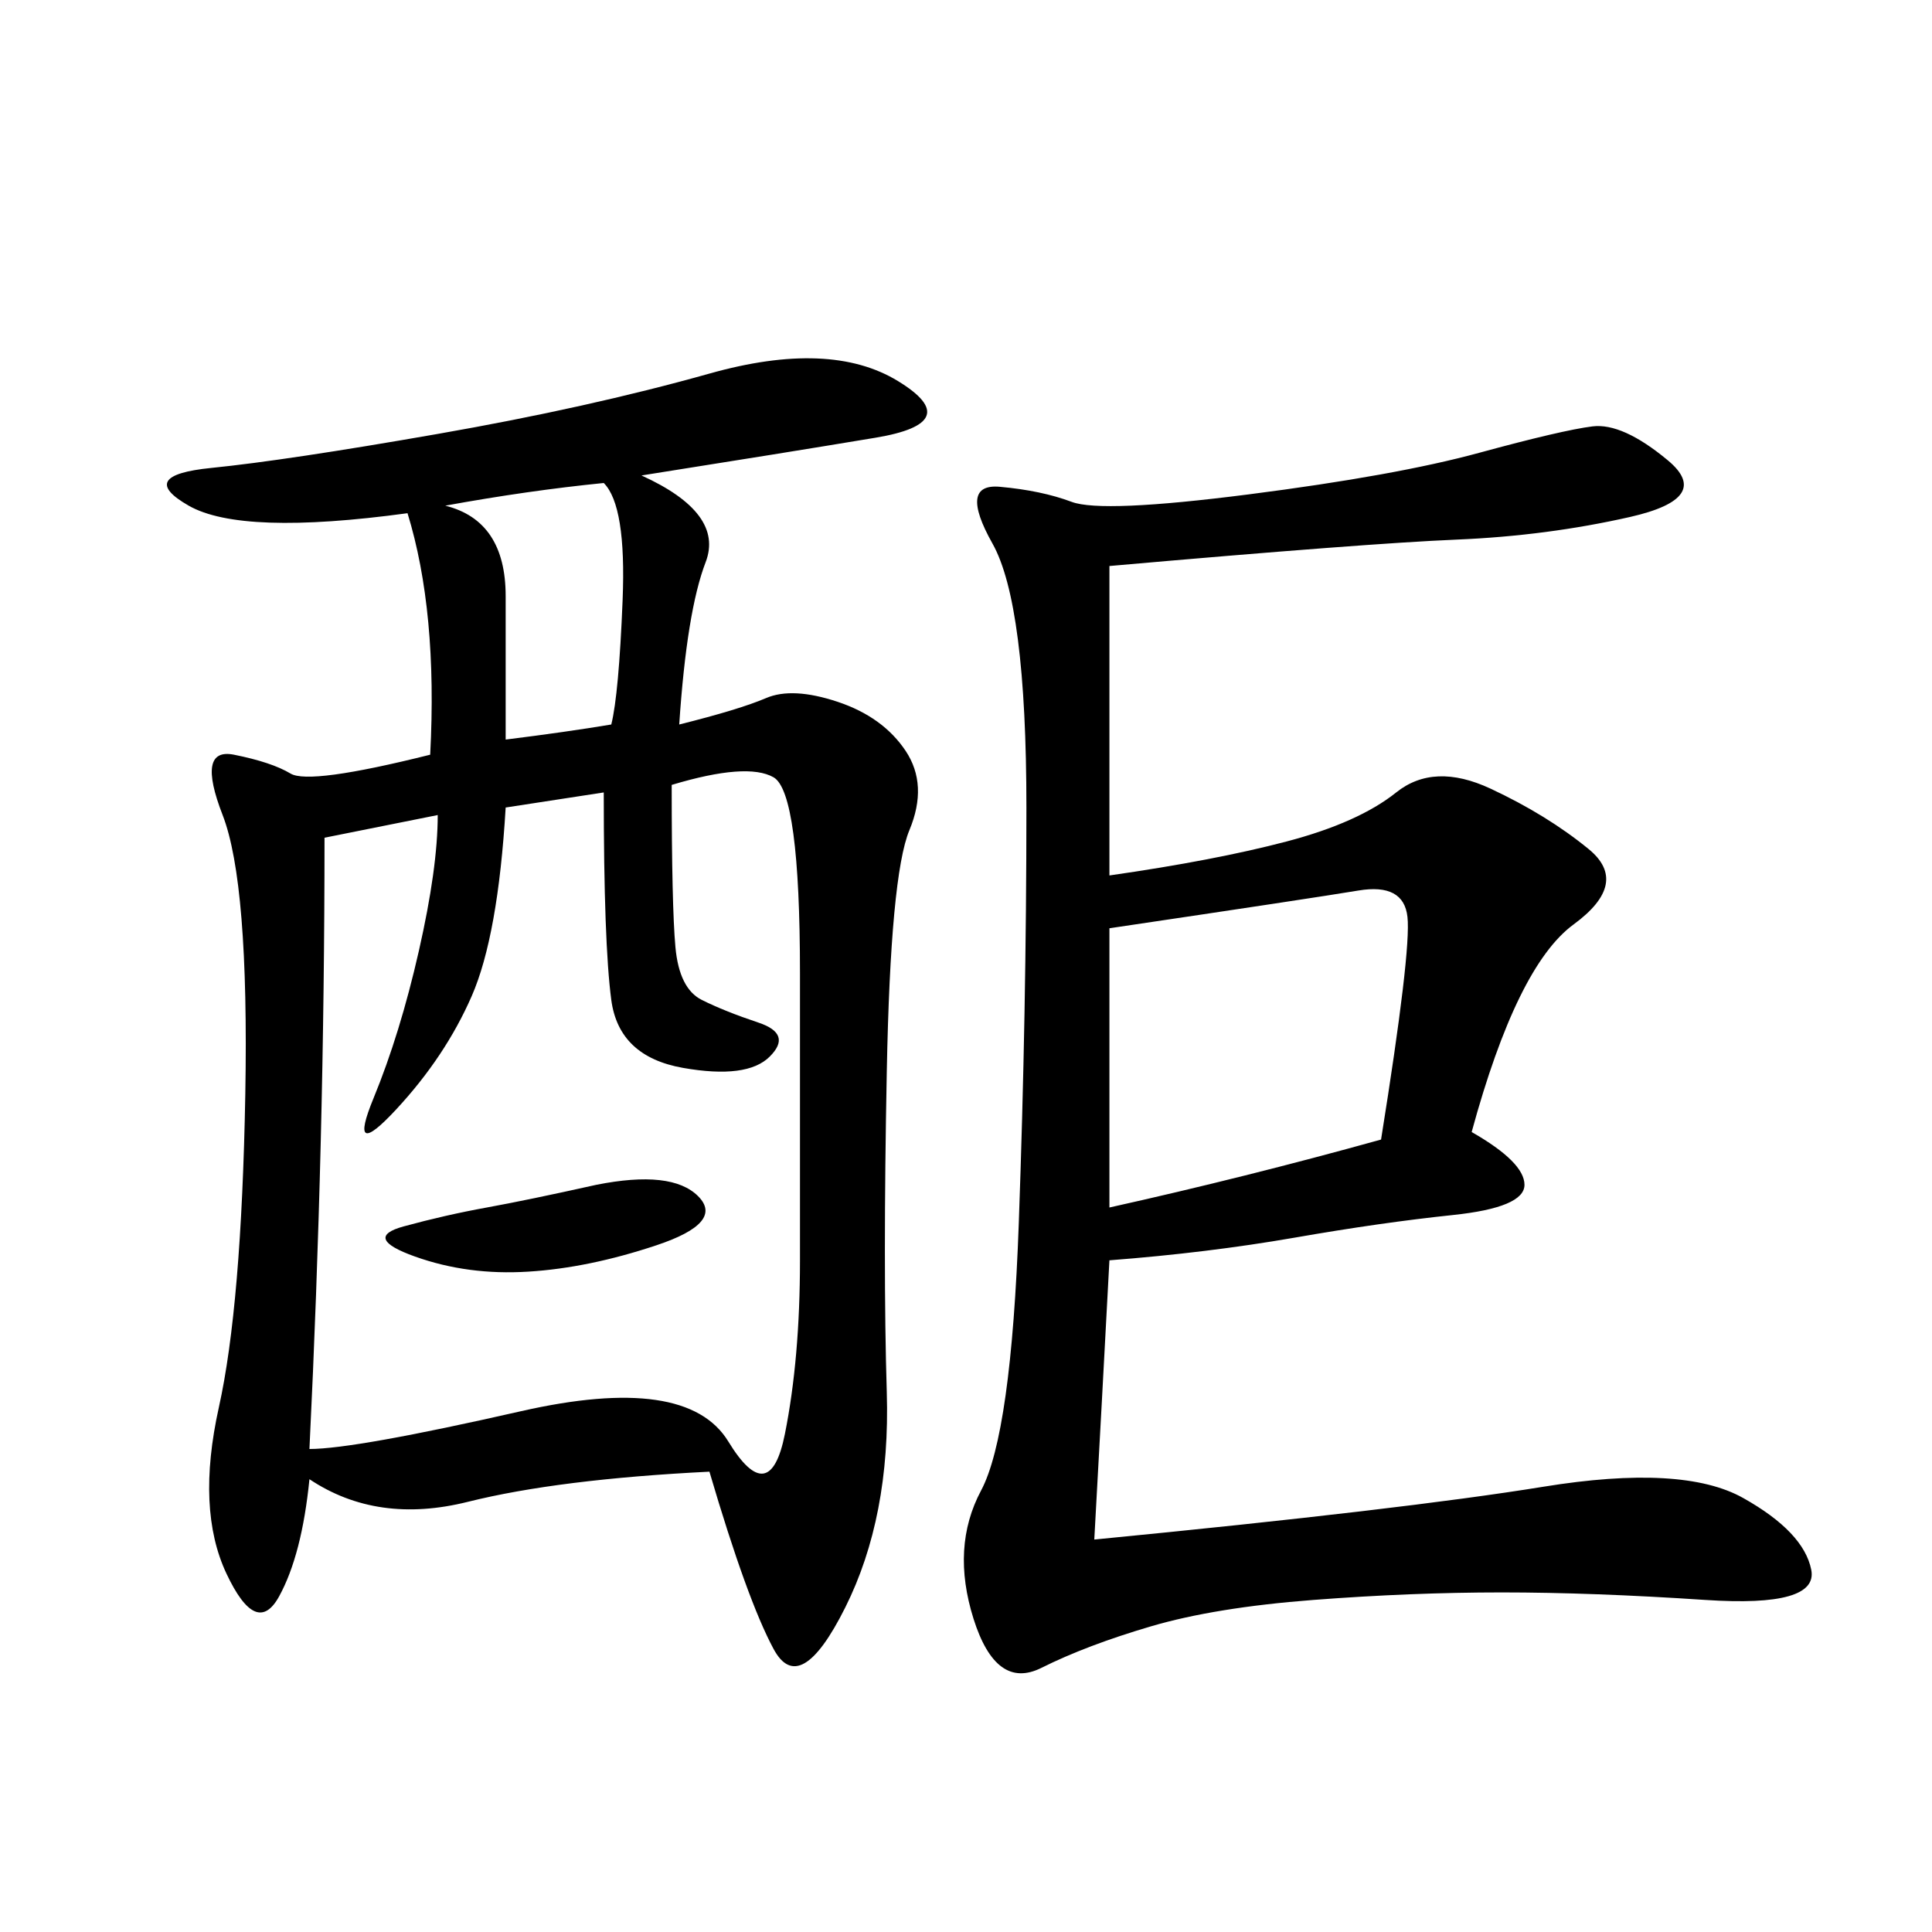 <svg xmlns="http://www.w3.org/2000/svg" xmlns:xlink="http://www.w3.org/1999/xlink" width="300" height="300"><path d="M99.61 73.83Q112.50 79.69 109.57 87.30Q106.64 94.92 105.47 112.50L105.47 112.50Q114.84 110.16 118.95 108.40Q123.05 106.64 130.08 108.98Q137.11 111.33 140.63 116.60Q144.14 121.88 141.21 128.91Q138.28 135.94 137.70 166.41Q137.11 196.88 137.70 216.21Q138.28 235.55 131.25 249.61Q124.22 263.67 120.12 256.05Q116.02 248.44 110.16 228.52L110.16 228.52Q86.72 229.69 72.66 233.20Q58.59 236.72 48.05 229.69L48.05 229.69Q46.88 241.41 43.36 247.85Q39.84 254.30 35.16 244.34Q30.47 234.38 33.98 218.55Q37.50 202.73 38.09 169.92Q38.67 137.11 34.57 126.56Q30.47 116.02 36.33 117.19Q42.19 118.36 45.12 120.12Q48.05 121.88 66.80 117.19L66.80 117.19Q67.97 94.92 63.28 79.69L63.28 79.69Q37.50 83.20 29.30 78.52Q21.09 73.83 32.81 72.66Q44.53 71.48 67.97 67.38Q91.41 63.28 110.16 58.01Q128.91 52.73 139.45 59.18Q150 65.63 135.94 67.97Q121.88 70.31 99.61 73.83L99.61 73.83ZM172.27 87.89L172.27 135.94Q188.67 133.59 199.80 130.66Q210.94 127.73 216.80 123.05Q222.66 118.36 231.45 122.46Q240.23 126.56 246.68 131.84Q253.13 137.11 244.34 143.55Q235.55 150 228.52 175.78L228.52 175.78Q236.72 180.47 236.72 183.98L236.72 183.98Q236.72 187.50 225.59 188.67Q214.45 189.84 200.98 192.19Q187.50 194.53 172.27 195.70L172.27 195.70Q171.09 217.97 169.92 239.06L169.92 239.06Q217.97 234.38 239.65 230.86Q261.33 227.34 270.70 232.62Q280.08 237.89 281.25 243.75Q282.42 249.61 264.84 248.44Q247.27 247.27 233.20 247.27L233.20 247.27Q219.14 247.27 203.91 248.44Q188.67 249.61 178.71 252.54Q168.75 255.47 161.72 258.98Q154.69 262.50 151.17 251.37Q147.66 240.23 152.34 231.45Q157.03 222.66 158.20 189.84Q159.38 157.03 159.38 125.39L159.38 125.39Q159.38 93.75 154.10 84.38Q148.83 75 155.27 75.59Q161.72 76.17 166.41 77.93Q171.09 79.69 193.95 76.76Q216.80 73.83 229.69 70.31Q242.58 66.80 247.27 66.21Q251.95 65.63 258.98 71.48Q266.02 77.34 253.13 80.27Q240.23 83.20 226.17 83.79Q212.11 84.38 172.27 87.89L172.27 87.89ZM50.39 130.08Q50.39 176.95 48.05 225L48.05 225Q55.08 225 80.86 219.14Q106.64 213.28 113.09 223.83Q119.53 234.38 121.88 222.66Q124.22 210.94 124.22 195.70L124.22 195.70L124.22 151.17Q124.22 123.05 120.12 120.70Q116.02 118.36 104.30 121.88L104.30 121.88Q104.30 140.63 104.88 147.07Q105.47 153.52 108.98 155.27Q112.50 157.03 117.77 158.79Q123.05 160.55 119.53 164.06Q116.02 167.58 106.05 165.82Q96.09 164.06 94.92 155.27Q93.75 146.48 93.75 123.05L93.75 123.05L78.52 125.39Q77.34 145.31 73.24 154.69Q69.14 164.06 61.52 172.27Q53.91 180.47 58.01 170.51Q62.11 160.55 65.04 147.66Q67.97 134.77 67.97 126.56L67.97 126.56L50.39 130.08ZM172.27 187.50Q193.36 182.81 214.45 176.95L214.45 176.95Q219.14 147.66 218.55 142.38Q217.97 137.11 210.94 138.28Q203.91 139.45 172.27 144.14L172.27 144.14L172.27 187.50ZM78.52 114.84Q87.89 113.67 94.92 112.50L94.92 112.50Q96.09 107.81 96.68 93.16Q97.27 78.52 93.75 75L93.75 75Q82.03 76.17 69.14 78.52L69.14 78.52Q78.52 80.86 78.52 92.58L78.52 92.58L78.52 114.84ZM92.58 183.98Q104.30 181.64 108.40 185.74Q112.50 189.84 101.95 193.36Q91.41 196.88 82.03 197.46Q72.66 198.05 64.45 195.12Q56.25 192.19 62.70 190.43Q69.14 188.67 75.59 187.50Q82.03 186.33 92.58 183.98L92.58 183.98Z"/></svg>